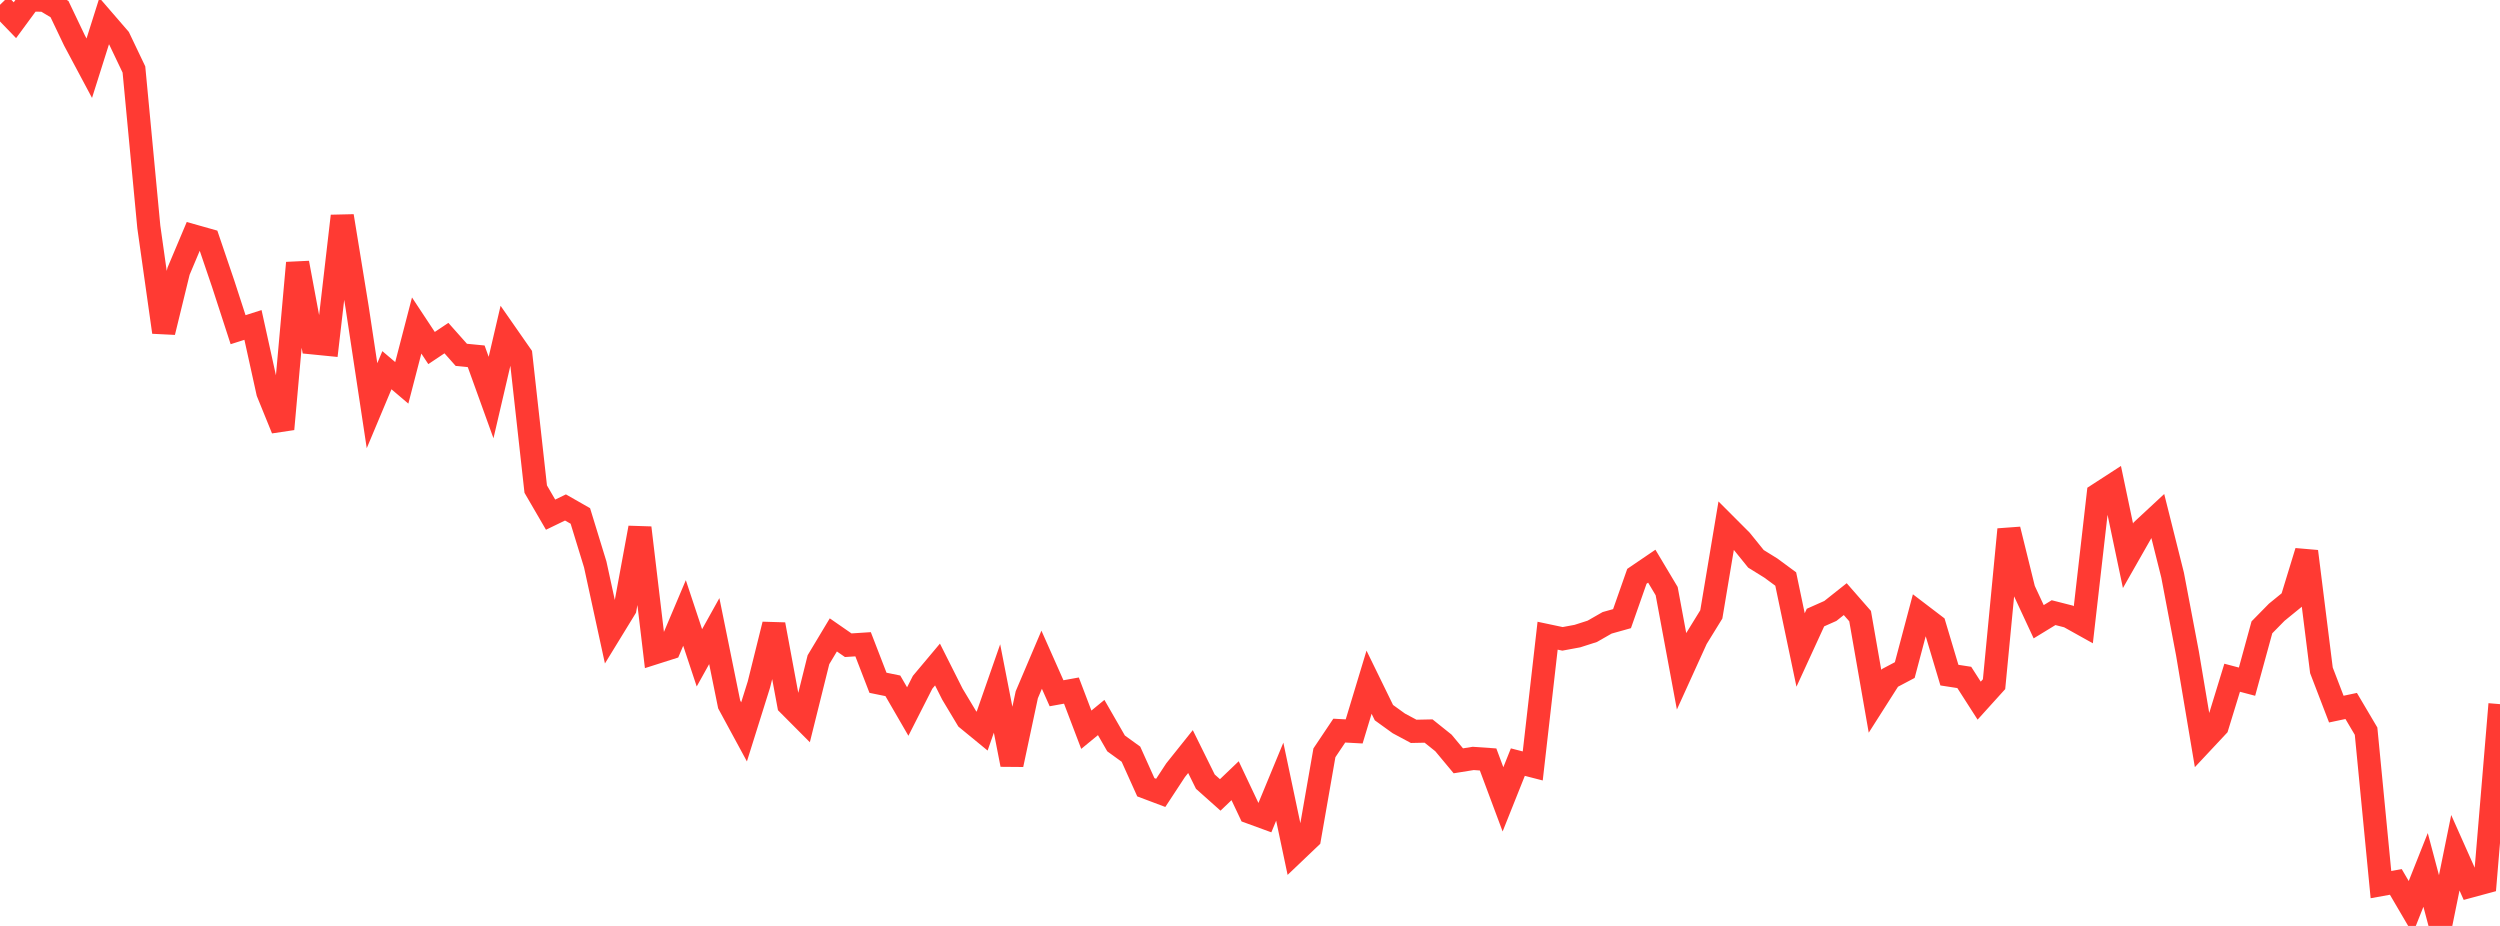 <?xml version="1.0" standalone="no"?>
<!DOCTYPE svg PUBLIC "-//W3C//DTD SVG 1.1//EN" "http://www.w3.org/Graphics/SVG/1.1/DTD/svg11.dtd">

<svg width="135" height="50" viewBox="0 0 135 50" preserveAspectRatio="none" 
  xmlns="http://www.w3.org/2000/svg"
  xmlns:xlink="http://www.w3.org/1999/xlink">


<polyline points="0.0, 0.259 0.804, 1.092 1.607, 0.0 2.411, 0.011 3.214, 0.493 4.018, 2.178 4.821, 3.683 5.625, 1.139 6.429, 2.069 7.232, 3.752 8.036, 12.253 8.839, 17.937 9.643, 14.643 10.446, 12.739 11.25, 12.966 12.054, 15.332 12.857, 17.803 13.661, 17.547 14.464, 21.191 15.268, 23.169 16.071, 14.196 16.875, 18.513 17.679, 18.593 18.482, 11.666 19.286, 16.599 20.089, 21.908 20.893, 19.991 21.696, 20.674 22.5, 17.578 23.304, 18.794 24.107, 18.257 24.911, 19.162 25.714, 19.24 26.518, 21.468 27.321, 18.022 28.125, 19.176 28.929, 26.411 29.732, 27.792 30.536, 27.403 31.339, 27.861 32.143, 30.481 32.946, 34.174 33.75, 32.861 34.554, 28.5 35.357, 35.254 36.161, 34.998 36.964, 33.1 37.768, 35.523 38.571, 34.079 39.375, 38.038 40.179, 39.521 40.982, 36.96 41.786, 33.721 42.589, 38.047 43.393, 38.855 44.196, 35.625 45.0, 34.285 45.804, 34.842 46.607, 34.79 47.411, 36.87 48.214, 37.034 49.018, 38.423 49.821, 36.842 50.625, 35.884 51.429, 37.482 52.232, 38.82 53.036, 39.48 53.839, 37.178 54.643, 41.288 55.446, 37.517 56.25, 35.625 57.054, 37.436 57.857, 37.291 58.661, 39.405 59.464, 38.746 60.268, 40.145 61.071, 40.726 61.875, 42.512 62.679, 42.815 63.482, 41.591 64.286, 40.585 65.089, 42.209 65.893, 42.926 66.696, 42.158 67.5, 43.859 68.304, 44.153 69.107, 42.21 69.911, 46.019 70.714, 45.254 71.518, 40.652 72.321, 39.453 73.125, 39.497 73.929, 36.839 74.732, 38.483 75.536, 39.063 76.339, 39.493 77.143, 39.476 77.946, 40.119 78.75, 41.084 79.554, 40.955 80.357, 41.011 81.161, 43.165 81.964, 41.154 82.768, 41.361 83.571, 34.328 84.375, 34.498 85.179, 34.349 85.982, 34.092 86.786, 33.632 87.589, 33.407 88.393, 31.12 89.196, 30.574 90.0, 31.921 90.804, 36.25 91.607, 34.483 92.411, 33.177 93.214, 28.379 94.018, 29.184 94.821, 30.177 95.625, 30.675 96.429, 31.267 97.232, 35.099 98.036, 33.348 98.839, 32.991 99.643, 32.353 100.446, 33.271 101.25, 37.871 102.054, 36.608 102.857, 36.184 103.661, 33.155 104.464, 33.767 105.268, 36.457 106.071, 36.581 106.875, 37.835 107.679, 36.946 108.482, 28.589 109.286, 31.848 110.089, 33.574 110.893, 33.083 111.696, 33.288 112.5, 33.736 113.304, 26.701 114.107, 26.181 114.911, 30.012 115.714, 28.601 116.518, 27.854 117.321, 31.058 118.125, 35.295 118.929, 40.077 119.732, 39.219 120.536, 36.598 121.339, 36.81 122.143, 33.876 122.946, 33.059 123.75, 32.404 124.554, 29.777 125.357, 36.197 126.161, 38.292 126.964, 38.122 127.768, 39.483 128.571, 47.769 129.375, 47.624 130.179, 48.998 130.982, 46.976 131.786, 50.0 132.589, 46.048 133.393, 47.852 134.196, 47.635 135.0, 38.024" fill="none" stroke="#ff3a33" stroke-width="1.25"/>

</svg>